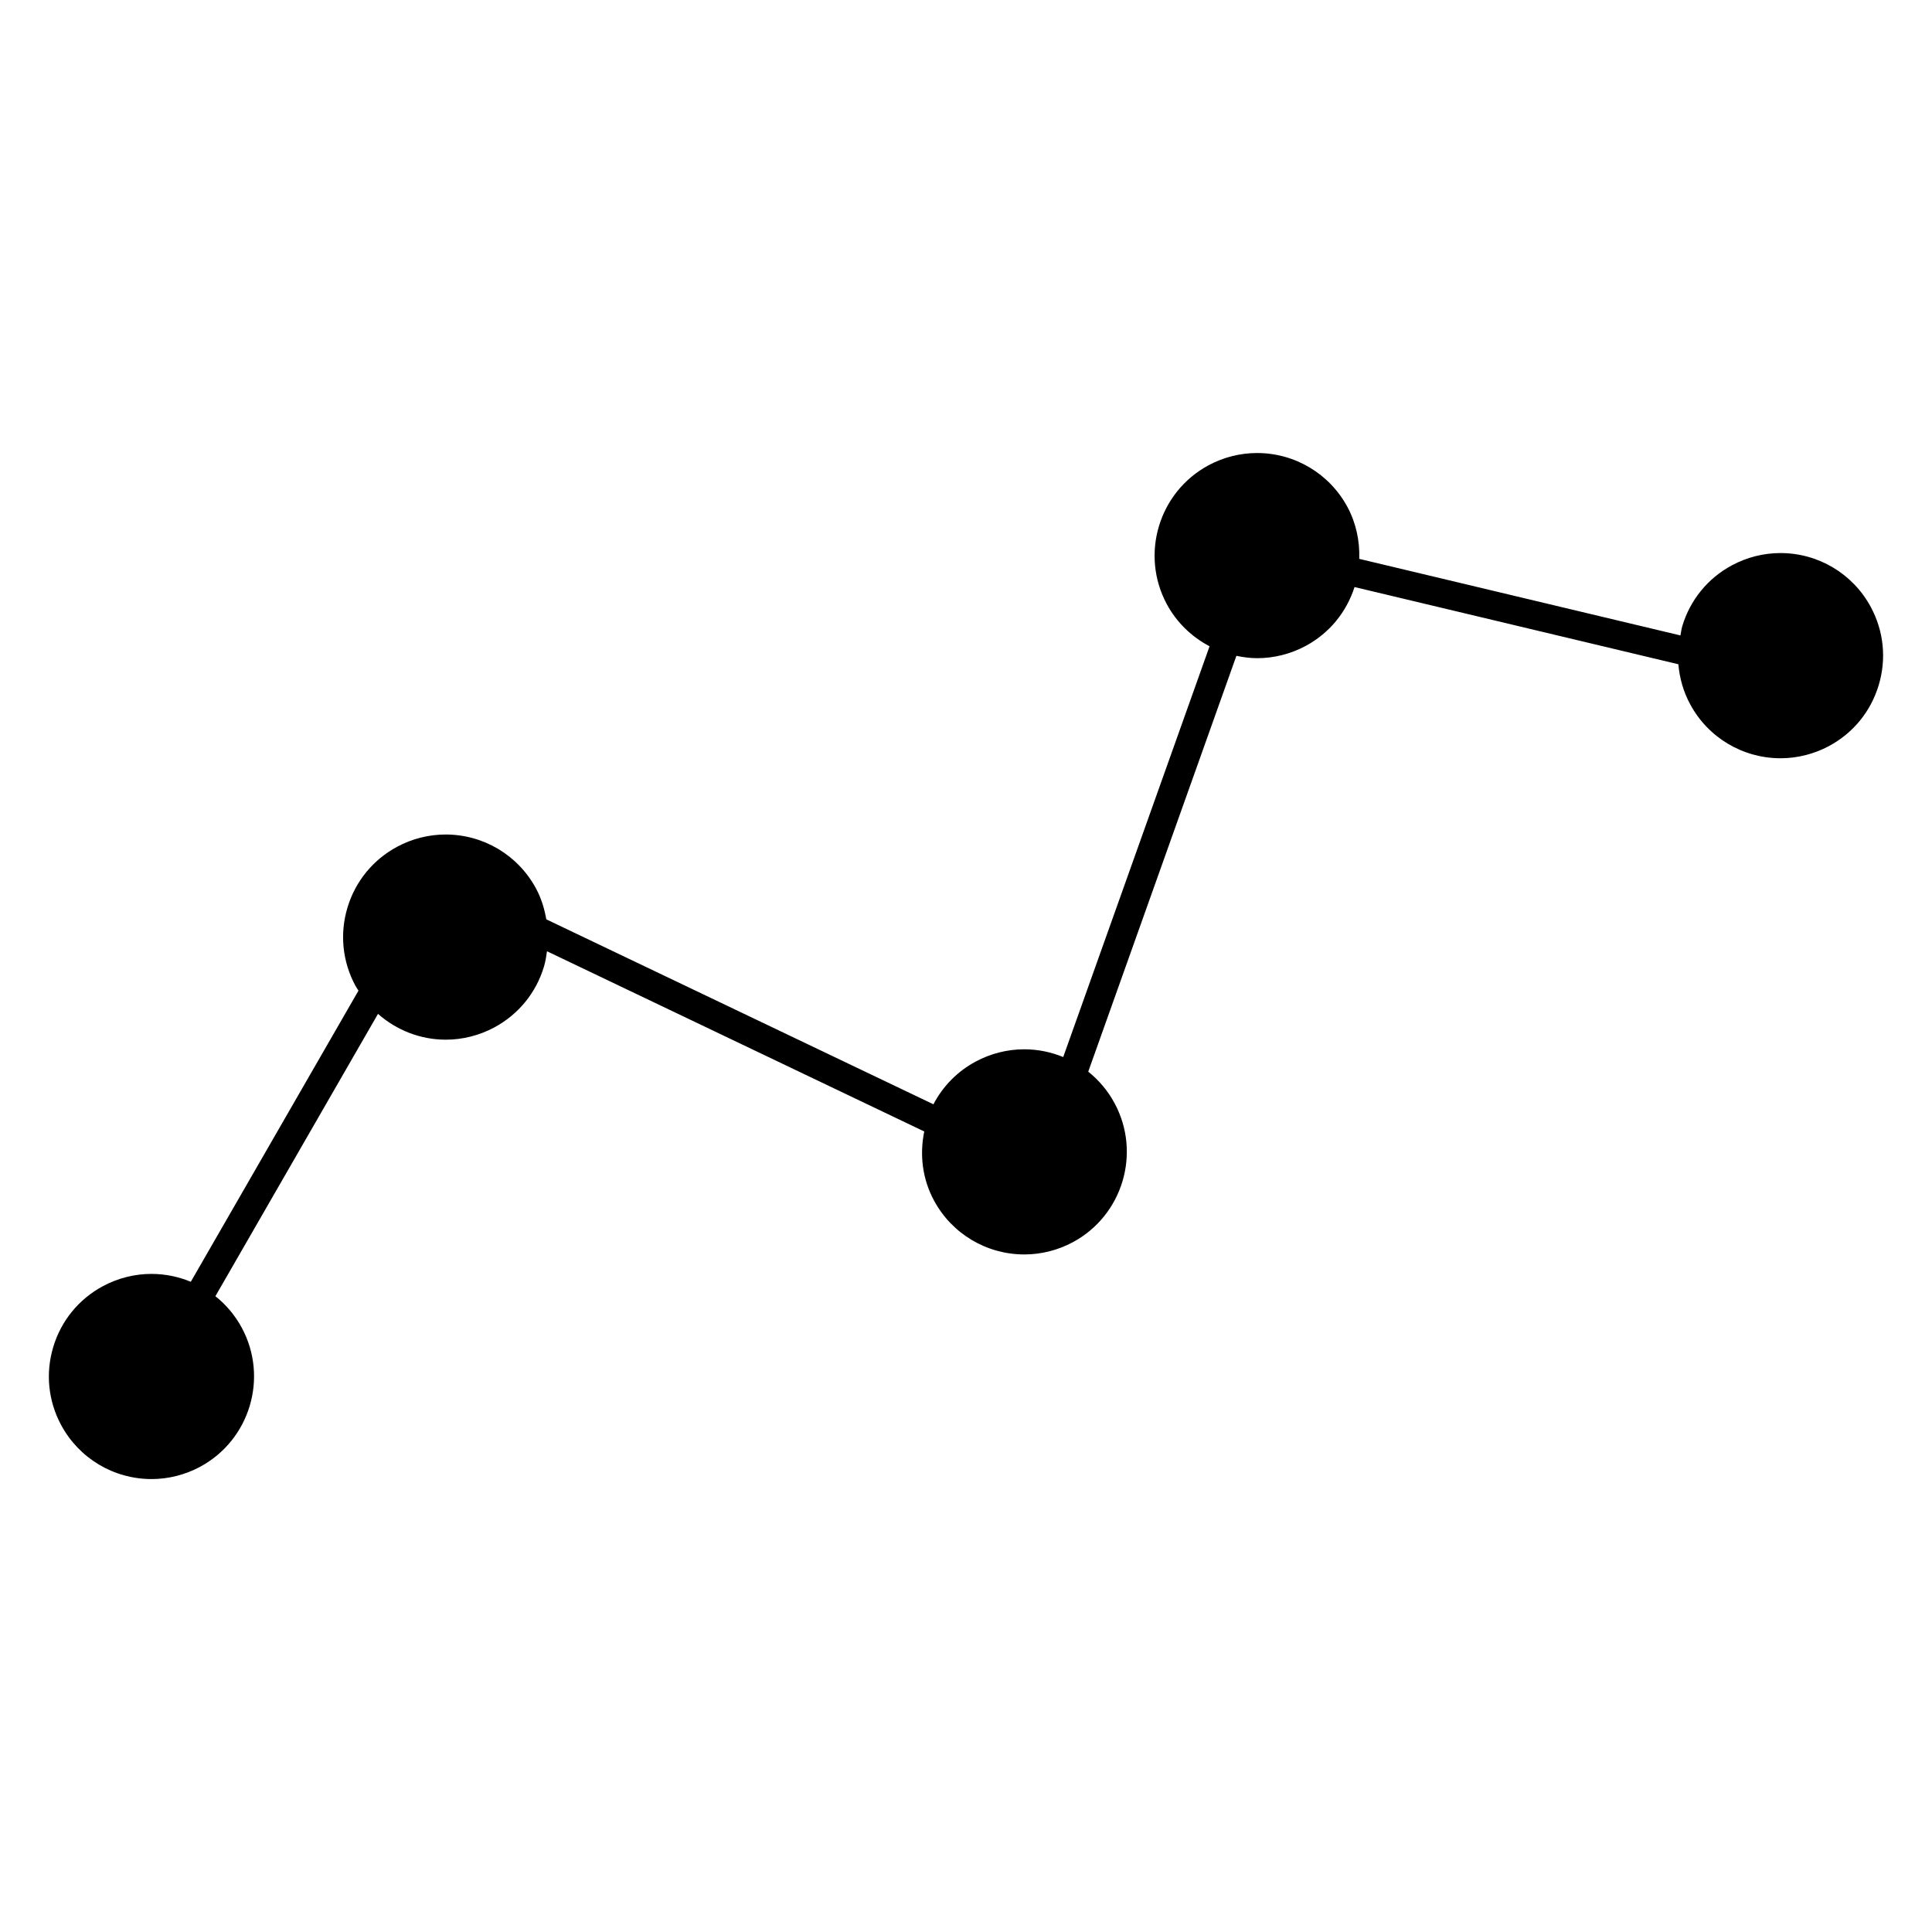 <?xml version="1.0" encoding="UTF-8"?>
<!-- Uploaded to: ICON Repo, www.iconrepo.com, Generator: ICON Repo Mixer Tools -->
<svg fill="#000000" width="800px" height="800px" version="1.1" viewBox="144 144 512 512" xmlns="http://www.w3.org/2000/svg">
 <path d="m639.79 304.88c-4.742-8.832-13.926-14.316-23.957-14.316-4.457 0-8.906 1.125-12.855 3.25-6.398 3.438-11.062 9.16-13.156 16.113-0.246 0.816-0.316 1.641-0.488 2.469l-85.117-20.289c0.156-4.734-0.828-9.453-3.129-13.742-4.746-8.828-13.93-14.309-23.961-14.309-4.457 0-8.902 1.125-12.852 3.246-13.195 7.106-18.156 23.617-11.059 36.812 2.621 4.871 6.613 8.676 11.332 11.156l-38.785 108.86c-3.223-1.324-6.715-2.055-10.332-2.055-4.457 0-8.906 1.125-12.863 3.25-4.856 2.609-8.707 6.543-11.199 11.324l-102.59-49.012c-0.5-2.816-1.328-5.582-2.727-8.172-4.746-8.828-13.926-14.312-23.957-14.312-4.457 0-8.906 1.125-12.855 3.25-6.394 3.441-11.07 9.164-13.156 16.117-2.09 6.953-1.344 14.305 2.098 20.703 0.246 0.457 0.551 0.867 0.82 1.305l-44.438 77.16c-3.254-1.352-6.785-2.09-10.434-2.09-4.457 0-8.906 1.125-12.852 3.246-6.398 3.441-11.074 9.16-13.164 16.113-2.09 6.953-1.352 14.305 2.09 20.695 4.75 8.832 13.934 14.316 23.965 14.316 4.457 0 8.902-1.125 12.852-3.25 13.203-7.094 18.168-23.613 11.07-36.824-1.777-3.301-4.176-6.137-7.008-8.387l43.09-74.82c4.887 4.312 11.219 6.84 17.973 6.84 4.457 0 8.902-1.125 12.852-3.25 6.398-3.441 11.07-9.16 13.16-16.117 0.402-1.34 0.609-2.707 0.801-4.066l99.977 47.758c-1.273 6.219-0.473 12.617 2.57 18.273 4.746 8.832 13.93 14.316 23.965 14.316 4.465 0 8.906-1.125 12.855-3.25 13.195-7.098 18.156-23.617 11.059-36.812-1.773-3.293-4.16-6.125-6.988-8.379l39.262-110.2c1.793 0.371 3.633 0.625 5.512 0.625 4.457 0 8.906-1.125 12.855-3.25 6.227-3.352 10.781-8.887 12.941-15.602l85.82 20.461c0.312 3.668 1.328 7.262 3.125 10.602 4.746 8.828 13.93 14.309 23.961 14.309 4.465 0 8.906-1.125 12.855-3.25 6.394-3.441 11.059-9.16 13.148-16.117 2.094-6.969 1.355-14.309-2.086-20.699z"/>
</svg>